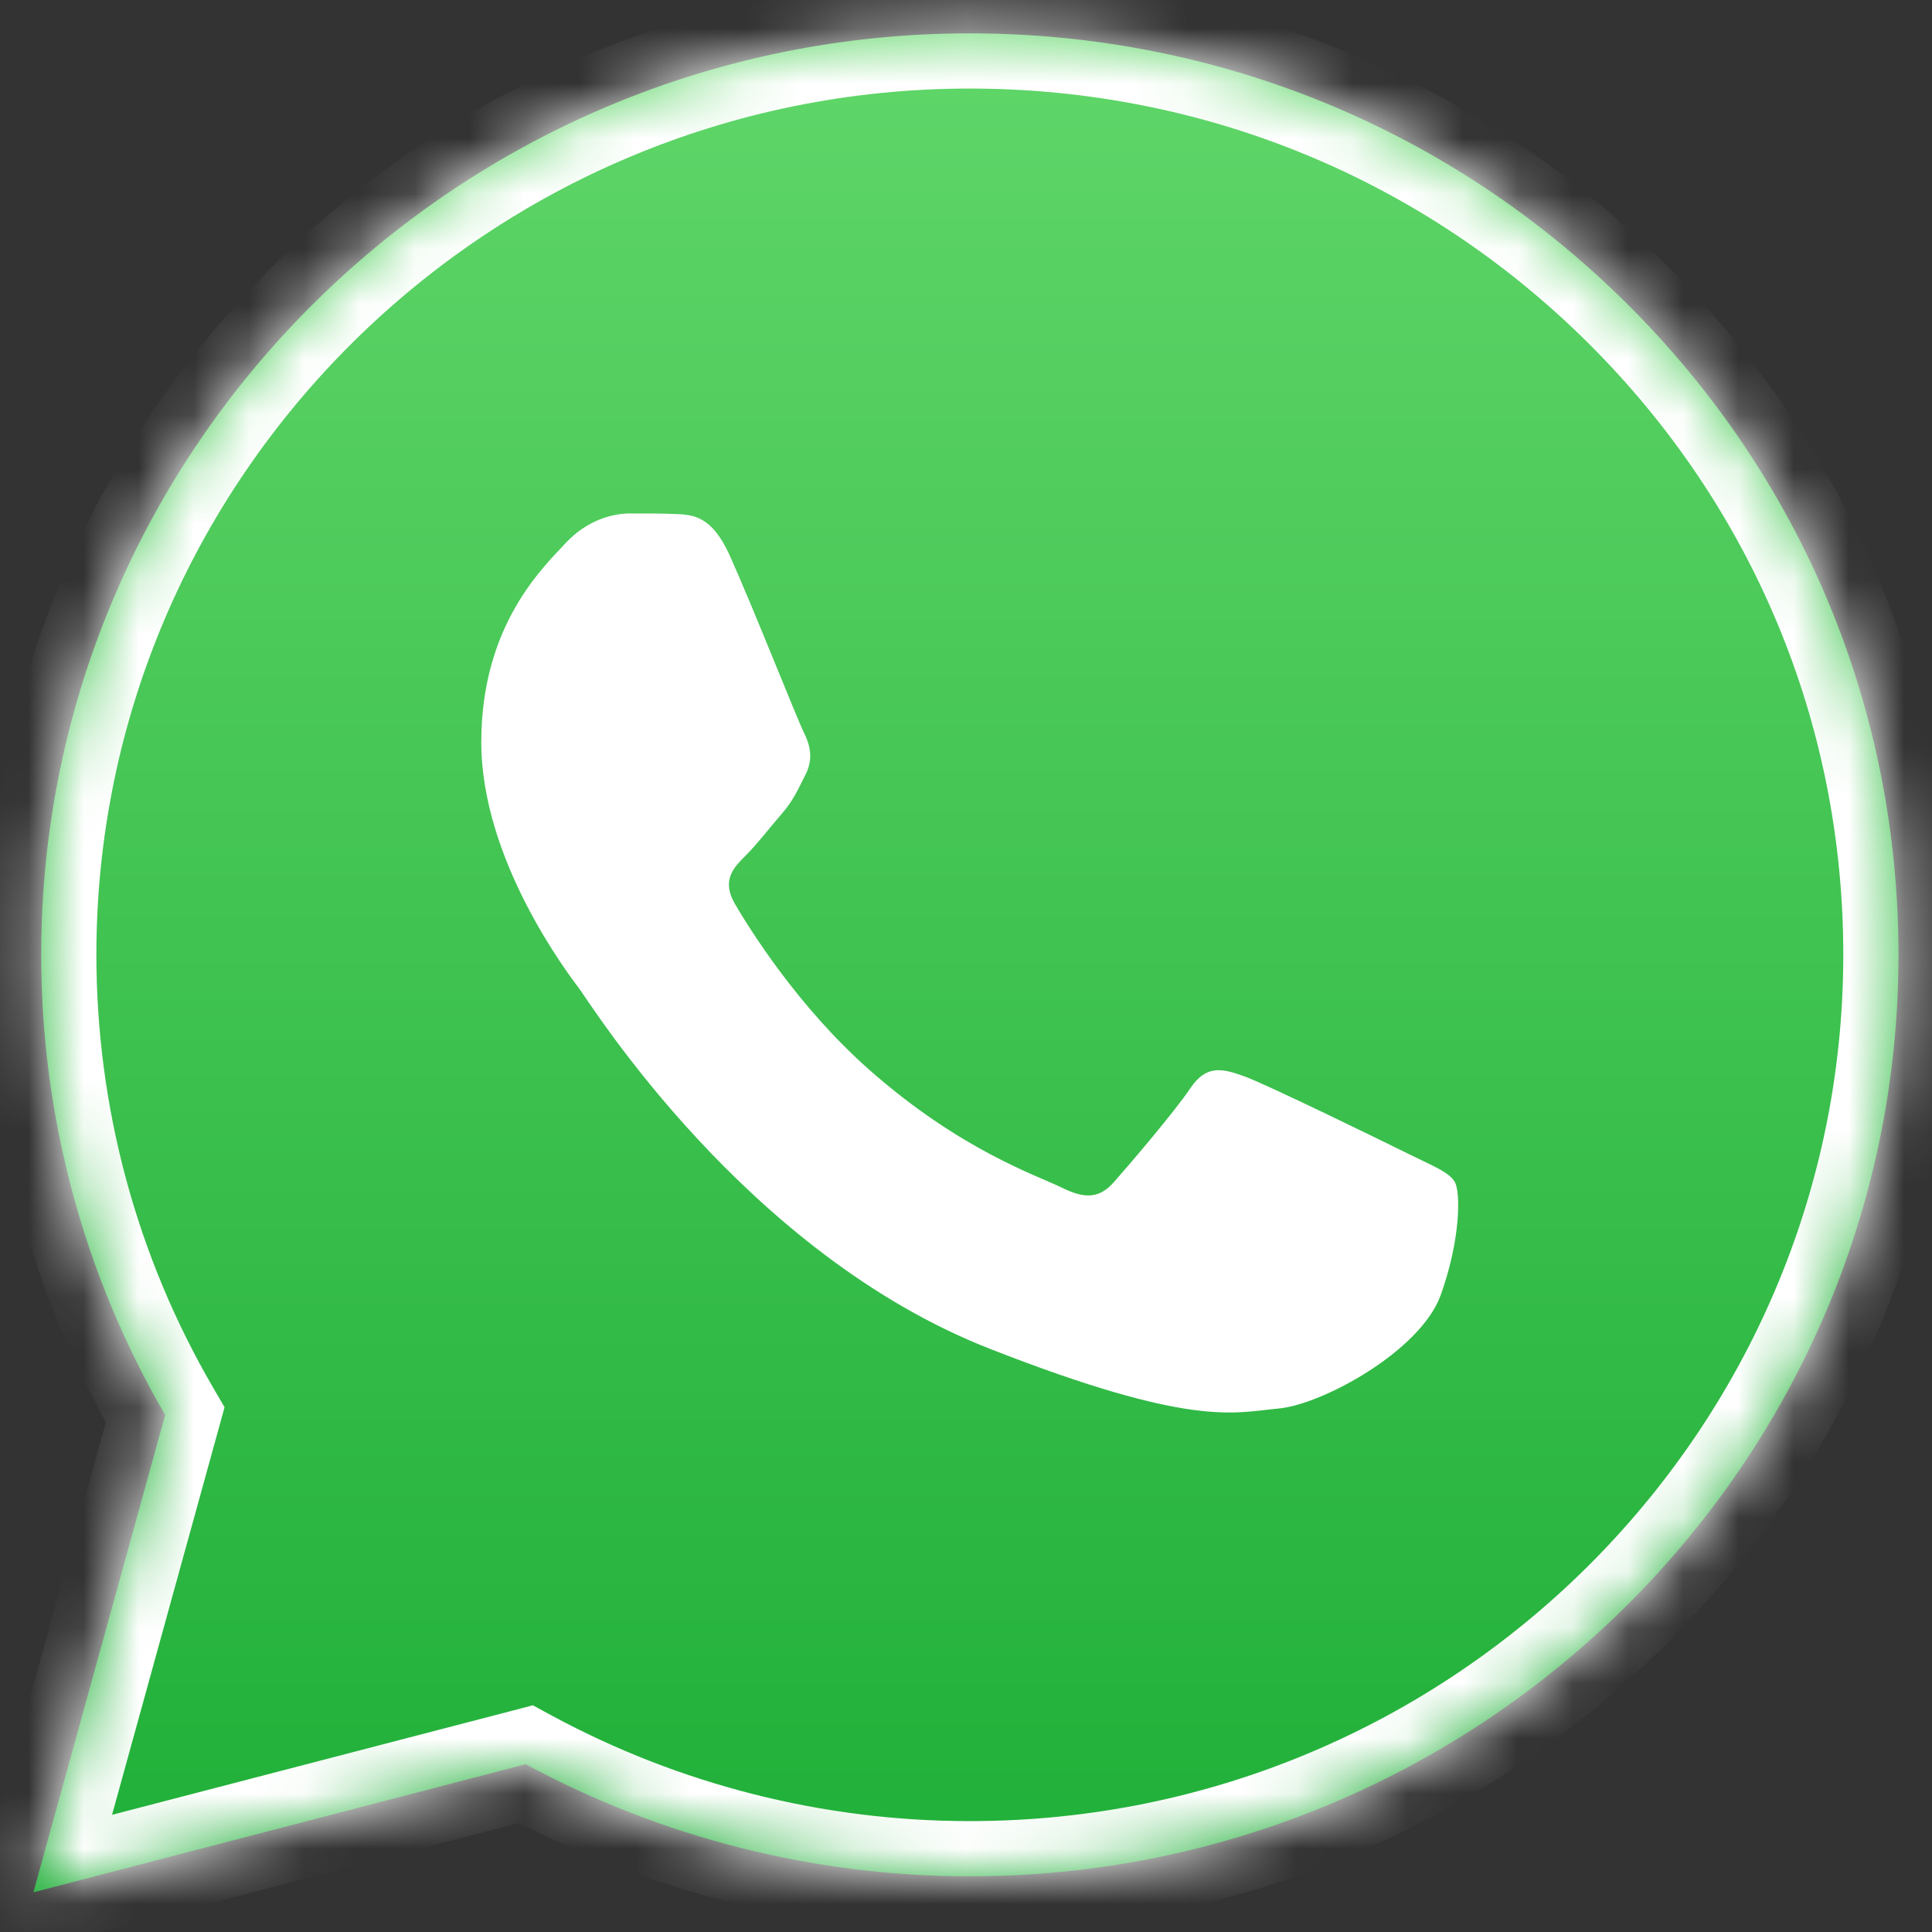 <?xml version="1.0" encoding="UTF-8"?> <svg xmlns="http://www.w3.org/2000/svg" width="35" height="35" viewBox="0 0 35 35" fill="none"><rect x="0" y="0" width="35" height="35" fill="#333333" stroke="none"/> <g clip-path="url(#clip0_276_2)"> <mask id="path-1-inside-1_276_2" fill="white"> <path d="M0.746 17.291C0.745 20.231 1.52 23.103 2.992 25.634L0.605 34.281L9.524 31.96C11.991 33.293 14.754 33.991 17.563 33.991H17.57C26.842 33.991 34.389 26.505 34.393 17.304C34.395 12.845 32.647 8.652 29.47 5.498C26.294 2.344 22.07 0.606 17.57 0.604C8.297 0.604 0.75 8.09 0.746 17.291"></path> </mask> <path d="M0.746 17.291C0.745 20.231 1.52 23.103 2.992 25.634L0.605 34.281L9.524 31.96C11.991 33.293 14.754 33.991 17.563 33.991H17.57C26.842 33.991 34.389 26.505 34.393 17.304C34.395 12.845 32.647 8.652 29.47 5.498C26.294 2.344 22.07 0.606 17.57 0.604C8.297 0.604 0.75 8.09 0.746 17.291" fill="url(#paint0_linear_276_2)"></path> <path d="M2.992 25.634L3.956 25.9L4.068 25.494L3.857 25.131L2.992 25.634ZM0.605 34.281L-0.358 34.015L-0.819 35.685L0.857 35.248L0.605 34.281ZM9.524 31.96L9.999 31.081L9.653 30.893L9.272 30.993L9.524 31.96ZM17.563 33.991L17.563 34.991H17.563V33.991ZM34.393 17.304L35.393 17.304L35.393 17.304L34.393 17.304ZM29.47 5.498L28.765 6.208L28.765 6.208L29.47 5.498ZM17.57 0.604L17.57 -0.396H17.57V0.604ZM-0.254 17.29C-0.255 20.407 0.566 23.452 2.128 26.136L3.857 25.131C2.473 22.753 1.746 20.055 1.746 17.291L-0.254 17.29ZM2.028 25.367L-0.358 34.015L1.569 34.547L3.956 25.9L2.028 25.367ZM0.857 35.248L9.776 32.928L9.272 30.993L0.354 33.313L0.857 35.248ZM9.049 32.84C11.662 34.252 14.589 34.991 17.563 34.991L17.563 32.991C14.92 32.991 12.32 32.334 9.999 31.081L9.049 32.84ZM17.563 34.991H17.57V32.991H17.563V34.991ZM17.57 34.991C27.387 34.991 35.389 27.065 35.393 17.304L33.393 17.303C33.389 25.945 26.297 32.991 17.57 32.991V34.991ZM35.393 17.304C35.395 12.578 33.539 8.13 30.175 4.788L28.765 6.208C31.754 9.175 33.395 13.112 33.393 17.303L35.393 17.304ZM30.175 4.788C26.811 1.447 22.333 -0.394 17.57 -0.396L17.569 1.604C21.807 1.606 25.778 3.24 28.765 6.208L30.175 4.788ZM17.57 -0.396C7.752 -0.396 -0.25 7.53 -0.254 17.29L1.746 17.291C1.75 8.649 8.842 1.604 17.57 1.604V-0.396Z" fill="white" mask="url(#path-1-inside-1_276_2)"></path> <path d="M13.218 10.059C12.892 9.339 12.549 9.325 12.238 9.312C11.984 9.301 11.694 9.302 11.404 9.302C11.114 9.302 10.642 9.411 10.243 9.843C9.844 10.275 8.719 11.32 8.719 13.446C8.719 15.572 10.279 17.626 10.497 17.915C10.714 18.203 13.509 22.704 17.935 24.436C21.613 25.875 22.362 25.589 23.16 25.517C23.958 25.445 25.736 24.472 26.099 23.463C26.462 22.454 26.462 21.59 26.353 21.409C26.244 21.229 25.954 21.121 25.518 20.905C25.083 20.689 22.942 19.643 22.543 19.499C22.144 19.355 21.854 19.283 21.563 19.716C21.273 20.148 20.439 21.121 20.185 21.409C19.931 21.698 19.677 21.734 19.241 21.518C18.806 21.301 17.403 20.845 15.74 19.373C14.445 18.228 13.571 16.814 13.317 16.381C13.063 15.949 13.29 15.715 13.508 15.5C13.704 15.306 13.944 14.995 14.162 14.743C14.379 14.491 14.451 14.311 14.597 14.023C14.742 13.734 14.669 13.482 14.561 13.266C14.451 13.05 13.605 10.913 13.218 10.059" fill="white"></path> </g> <defs> <linearGradient id="paint0_linear_276_2" x1="17.499" y1="34.281" x2="17.499" y2="0.604" gradientUnits="userSpaceOnUse"> <stop stop-color="#1FAF38"></stop> <stop offset="1" stop-color="#60D669"></stop> </linearGradient> <clipPath id="clip0_276_2"> <rect width="35" height="35" fill="white"></rect> </clipPath> </defs> </svg> 